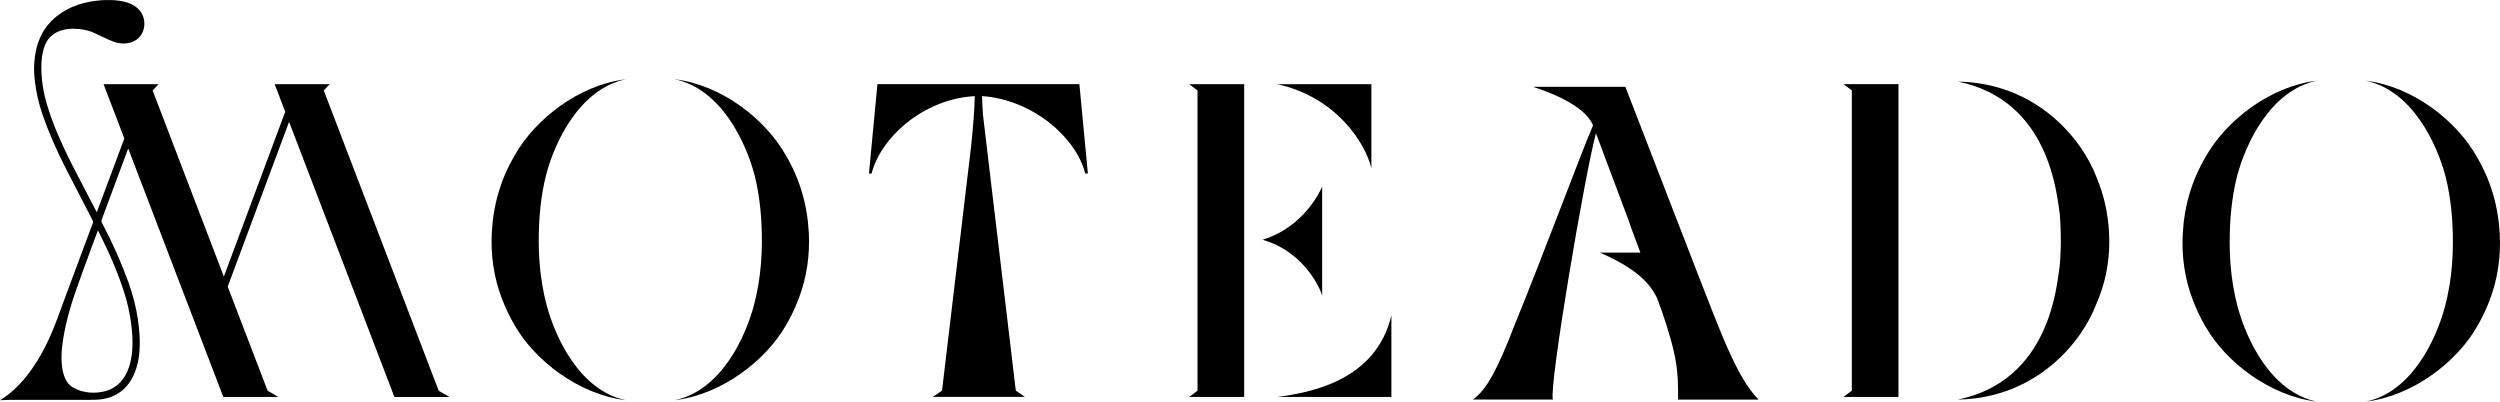 <svg xmlns="http://www.w3.org/2000/svg" xmlns:xlink="http://www.w3.org/1999/xlink" id="Layer_1" x="0px" y="0px" viewBox="0 0 759.74 122.08" style="enable-background:new 0 0 759.74 122.08;" xml:space="preserve"><g>	<path d="M266.65,25.58l-2.58,27.15h0.81c2.72-10.86,15.74-22.7,31.35-23.51c-0.08,3.79-0.43,8.51-1.04,14.61l-8.91,74.87l-2.76,1.9  h2.6h0.19h8.41h5.52h8.52h0.15h2.54l-2.76-1.9l0-0.04c-0.49-4.19-0.97-8.21-1.43-12.05l-8.53-71.65c-0.15-2.13-0.25-4.04-0.29-5.76  c15.48,1.09,28.63,12.65,31.35,23.51h0.81l-2.58-27.15H266.65z"></path>	<path d="M190.22,24.08c-14.48,1.75-27.67,12.29-33.76,23.05l0.01,0c-4.22,7.11-6.56,14.94-7.01,23.48  c-0.37,6.95,0.6,13.71,3.09,20.2c1.07,2.79,2.32,5.41,3.75,7.87l0,0c6.09,10.76,19.46,21.21,33.94,22.95  c-14.14-2.95-21.44-19.06-24.09-28.76c-0.56-2.12-1.02-4.27-1.38-6.45c-0.71-4.25-1.04-8.53-1.05-12.84  c-0.02-6.96,0.56-13.83,2.27-20.56C168.56,43.34,175.97,27.05,190.22,24.08z"></path>	<path d="M238.77,47.13L238.77,47.13c-6.09-10.77-19.28-21.3-33.76-23.05c14.25,2.97,21.66,19.26,24.25,28.94  c1.71,6.73,2.29,13.6,2.27,20.56c-0.01,4.31-0.34,8.6-1.05,12.84c-0.37,2.18-0.82,4.33-1.38,6.45c-2.64,9.7-9.94,25.82-24.09,28.76  c14.48-1.75,27.85-12.19,33.94-22.95l0,0c1.43-2.45,2.68-5.07,3.75-7.87c2.49-6.49,3.46-13.26,3.09-20.2  C245.33,62.07,242.99,54.24,238.77,47.13z"></path>	<path d="M704.09,24.52c-14.48,1.75-27.67,12.29-33.76,23.05l0.01,0c-4.22,7.11-6.56,14.94-7.01,23.48  c-0.37,6.95,0.6,13.71,3.09,20.2c1.07,2.79,2.32,5.41,3.75,7.86l0,0c6.09,10.76,19.46,21.21,33.94,22.95  c-14.14-2.95-21.44-19.06-24.09-28.76c-0.56-2.12-1.02-4.27-1.38-6.45c-0.71-4.25-1.04-8.53-1.05-12.84  c-0.02-6.96,0.56-13.83,2.27-20.56C682.43,43.78,689.84,27.49,704.09,24.52z"></path>	<path d="M759.66,71.05c-0.46-8.54-2.8-16.37-7.01-23.48l0.01,0c-6.09-10.76-19.29-21.3-33.76-23.05  c14.25,2.97,21.66,19.26,24.25,28.94c1.71,6.73,2.29,13.6,2.27,20.56c-0.01,4.31-0.34,8.6-1.05,12.84  c-0.37,2.18-0.82,4.33-1.38,6.45c-2.64,9.7-9.94,25.82-24.09,28.76c14.48-1.75,27.85-12.19,33.94-22.95l0,0  c1.43-2.45,2.68-5.07,3.75-7.86C759.06,84.76,760.03,78,759.66,71.05z"></path>	<path d="M416.76,51.16V25.58h-28.64C406.22,29.53,415.01,43.67,416.76,51.16z"></path>	<path d="M401.8,89.91V56.69c0,0-4.82,12.11-18.12,16.17C396.99,76.66,401.68,88.9,401.8,89.91z"></path>	<path d="M388.24,120.63h34.6V95.81C418.16,115.83,397.94,119.32,388.24,120.63z"></path>	<polygon points="363.92,27.48 363.92,118.73 361.39,120.63 378.1,120.63 378.1,25.58 361.39,25.58  "></polygon>	<path d="M493.94,26.37h-10.4h-13.32c0,0-2.76,0-4.34,0c1.9,0.71,15.07,4.67,18.12,11.47l0.11,0.28  c-3.49,7.98-14.8,38.58-23.82,60.63c-5.2,13.46-8.47,19.67-12.67,22.67h24.3c-1.29-3.78,9.85-69.27,13.09-80.9l10.03,26.75  l0.61,1.83l2.86,7.67h-12.3c6.45,2.87,16.17,7.66,18.29,16.55l0.04-0.21c5.54,15.88,5.42,20.26,5.42,28.32h24.46  c-6.67-6.76-11.41-20.08-20.53-43.5L493.94,26.37z"></path>	<polygon points="562.76,27.47 562.76,118.72 560.22,120.62 576.94,120.62 576.94,25.56 560.22,25.56  "></polygon>	<path d="M637.1,53.81L637.1,53.81c-4.21-11.21-17.89-28.55-42.04-29.01c27.98,5.73,29.98,34.63,30.87,40.04  c0.25,2.88,0.35,5.79,0.34,8.71c-0.01,2.62-0.14,5.23-0.4,7.83l0,0c-0.89,5.39-2.88,34.31-30.87,40.05  c24.12-0.46,37.8-17.75,42.03-28.96c0.32-0.73,0.62-1.47,0.91-2.22c2.41-6.28,3.35-12.83,2.99-19.56  C640.61,64.69,639.33,59.07,637.1,53.81z"></path>	<path d="M98.39,27.48l1.81-1.9H83.47l3.21,8.38L68.03,84.05L46.38,27.48l1.81-1.9H31.47l6.31,16.49c-1.3,3.5-2.62,7.05-3.93,10.57  L29.42,64.5l-0.97-1.85c-0.8-1.51-1.59-3.03-2.37-4.54c-0.54-1.05-1.09-2.11-1.64-3.16c-1.68-3.22-3.42-6.55-4.98-9.9  c-2.25-4.82-3.84-8.85-5.01-12.69c-1.31-4.3-1.93-8.3-1.88-12.24c0.02-2.04,0.26-3.79,0.73-5.35c0.46-1.54,1.09-2.66,1.97-3.53  c1.36-1.34,3.09-2.13,5.3-2.41c1.02-0.13,2.12-0.13,3.38-0.01c1.78,0.18,3.18,0.51,4.4,1.06c1.6,0.72,3.19,1.47,4.72,2.2  c2,0.95,3.73,1.29,5.44,1.08c1.49-0.19,2.66-0.71,3.59-1.61c2.27-2.21,2.38-6.1,0.24-8.5c-0.82-0.92-1.88-1.62-3.22-2.12  c-1.55-0.58-3.25-0.86-5.49-0.92c-2-0.05-4.08,0.11-6.17,0.48c-2.72,0.48-5.11,1.3-7.3,2.5c-3.67,2.02-6.33,4.82-7.91,8.32  c-1.05,2.33-1.65,4.91-1.85,7.91c-0.11,1.68-0.04,3.47,0.22,5.63c0.39,3.29,1.15,6.61,2.26,9.84c1.85,5.4,4.25,10.93,7.32,16.89  c2.66,5.16,5.32,10.32,7.99,15.48c0.13,0.24,0.14,0.37,0.08,0.55c-0.95,2.54-1.89,5.08-2.83,7.62c-1.53,4.13-3.11,8.41-4.7,12.6  c-2.22,5.87-4.16,11.96-7.01,17.56c-3.17,6.22-7.67,12.57-13.73,16.23c1.48,0,1.75-0.11,3.24-0.11c3.13,0,6.26,0,9.39,0  c5,0,10,0,15,0c0.96,0,1.81-0.03,2.59-0.1c1.99-0.17,3.82-0.75,5.43-1.7c2.14-1.27,3.75-3.11,4.93-5.64  c1.14-2.44,1.73-5.15,1.87-8.52c0.1-2.54-0.07-5.21-0.53-8.38c-0.56-3.78-1.52-7.6-2.87-11.34c-2.14-5.93-4.78-11.88-8.1-18.2  c-0.16-0.31-0.18-0.54-0.05-0.88c1.35-3.61,2.7-7.22,4.04-10.83l1.18-3.18c0.88-2.36,1.85-4.97,2.84-7.62l28.9,75.51h16.72  l-3.26-1.9L69.2,87.11l18.65-50.09l32.01,83.62h16.72l-3.26-1.9L98.39,27.48z M37.66,88.6c1.06,3.23,1.81,6.65,2.25,10.16  c0.33,2.63,0.43,4.97,0.31,7.15c-0.14,2.62-0.62,4.84-1.46,6.81c-0.58,1.34-1.29,2.46-2.2,3.43c-1.45,1.55-3.32,2.54-5.55,2.94  c-2.31,0.42-4.54,0.29-6.62-0.36c-0.8-0.25-1.58-0.61-2.38-1.09c-0.87-0.52-1.55-1.3-2.08-2.38c-0.47-0.96-0.79-2.05-1.01-3.44  c-0.32-2.11-0.31-4.36,0.03-7.06c0.64-4.95,1.88-9.94,4.02-16.16c1.15-3.33,2.39-6.7,3.59-9.96c0.44-1.21,0.89-2.41,1.33-3.62  c0.46-1.26,0.93-2.52,1.41-3.78l0.47-1.24C33.23,76.81,35.74,82.73,37.66,88.6z"></path></g></svg>